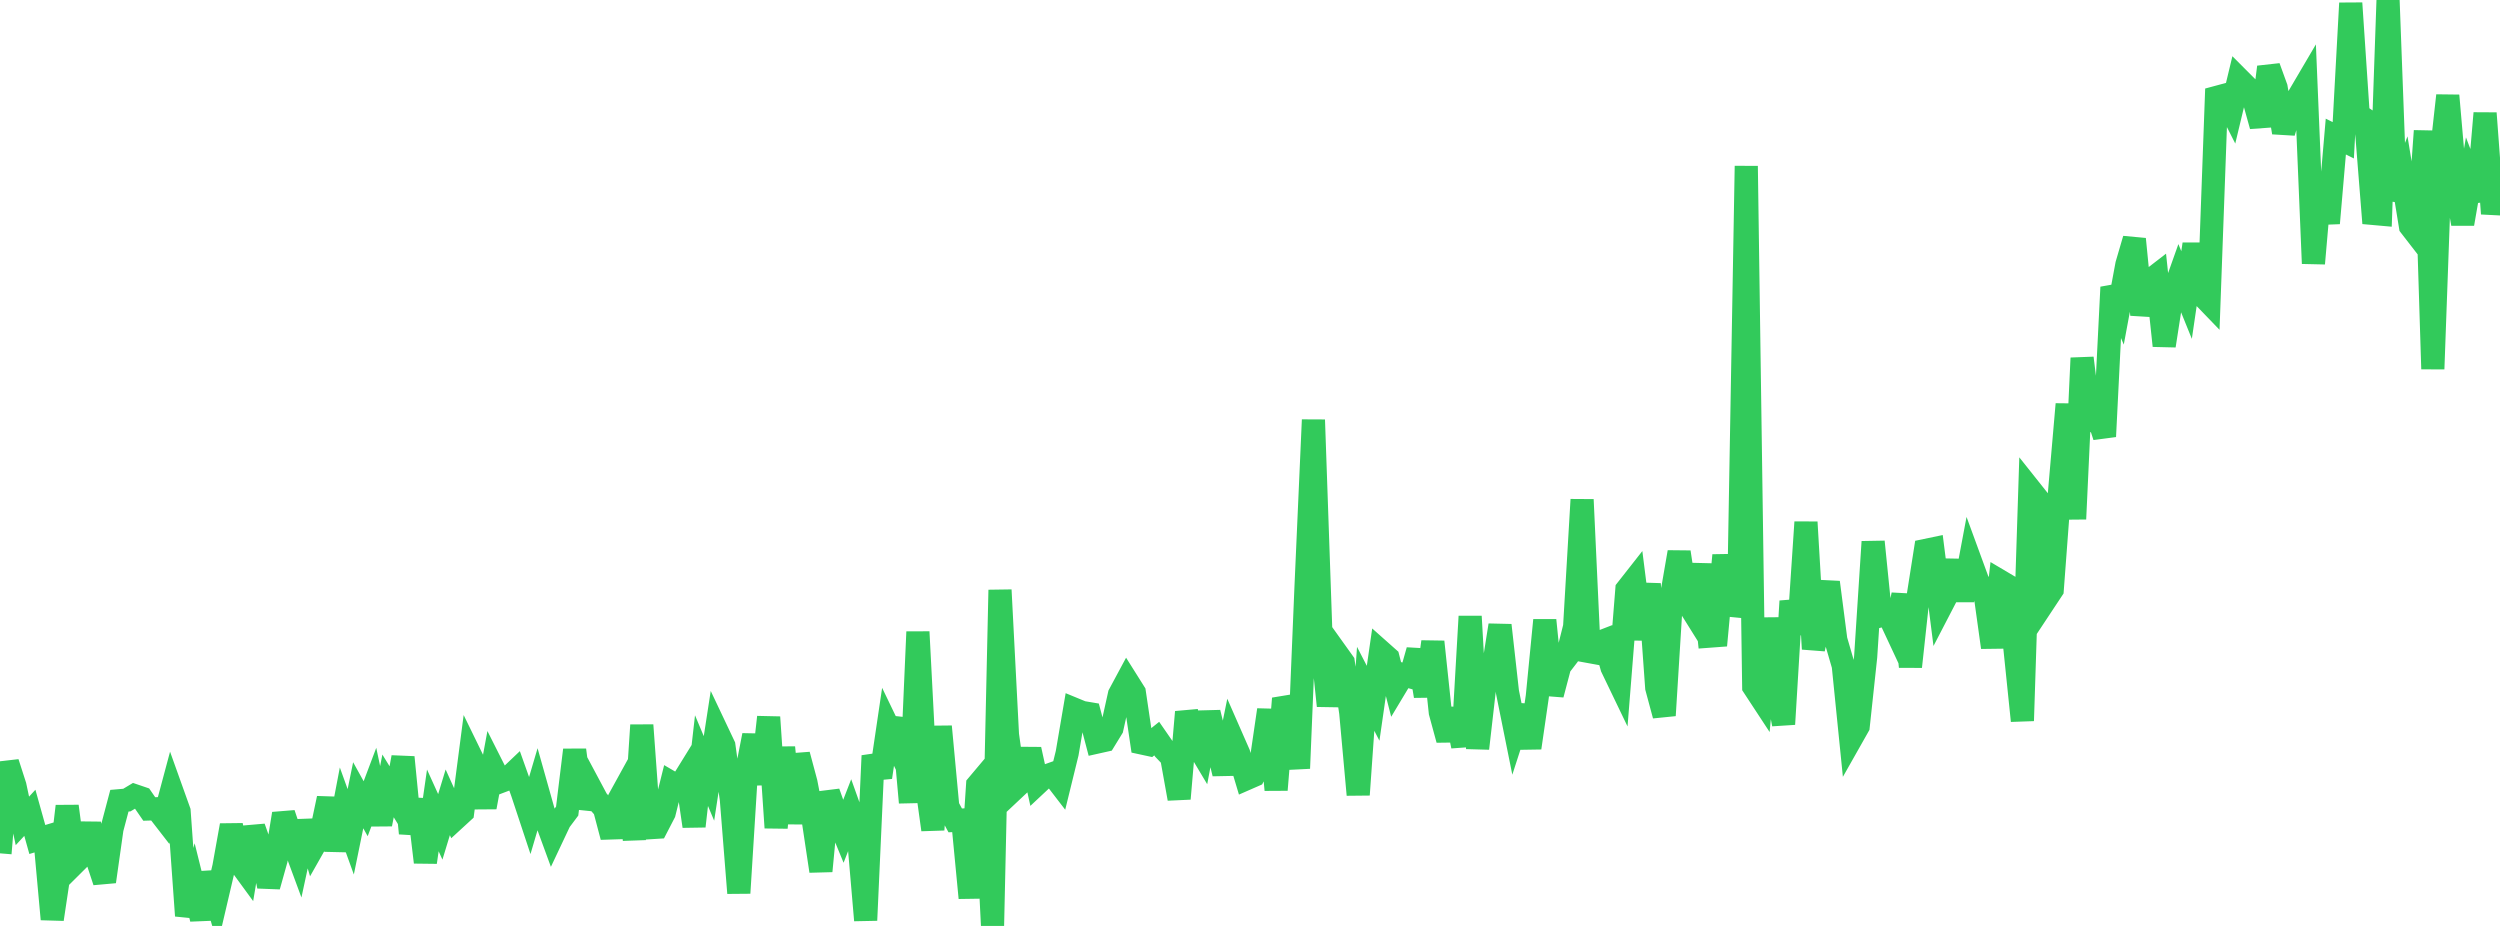 <?xml version="1.0" standalone="no"?>
<!DOCTYPE svg PUBLIC "-//W3C//DTD SVG 1.1//EN" "http://www.w3.org/Graphics/SVG/1.1/DTD/svg11.dtd">

<svg width="135" height="50" viewBox="0 0 135 50" preserveAspectRatio="none" 
  xmlns="http://www.w3.org/2000/svg"
  xmlns:xlink="http://www.w3.org/1999/xlink">


<polyline points="0.0, 46.08 0.403, 41.186 0.806, 42.435 1.209, 44.328 1.612, 43.892 2.015, 45.333 2.418, 45.211 2.821, 49.637 3.224, 46.953 3.627, 43.537 4.03, 46.604 4.433, 46.203 4.836, 44.497 5.239, 46.386 5.642, 47.605 6.045, 44.76 6.448, 43.239 6.851, 43.204 7.254, 42.963 7.657, 43.1 8.06, 43.685 8.463, 43.672 8.866, 44.192 9.269, 42.686 9.672, 43.812 10.075, 49.449 10.478, 47.996 10.881, 49.619 11.284, 47.142 11.687, 48.535 12.09, 46.813 12.493, 44.569 12.896, 46.541 13.299, 47.092 13.701, 44.684 14.104, 45.827 14.507, 47.86 14.91, 46.422 15.313, 43.943 15.716, 45.144 16.119, 46.234 16.522, 44.364 16.925, 45.73 17.328, 45.018 17.731, 43.111 18.134, 45.91 18.537, 43.801 18.94, 44.918 19.343, 42.944 19.746, 43.671 20.149, 42.602 20.552, 44.506 20.955, 42.439 21.358, 43.095 21.761, 40.894 22.164, 44.997 22.567, 43.179 22.97, 46.56 23.373, 43.762 23.776, 44.651 24.179, 43.325 24.582, 44.218 24.985, 43.848 25.388, 40.756 25.791, 41.582 26.194, 43.588 26.597, 41.413 27.0, 42.213 27.403, 42.06 27.806, 41.677 28.209, 42.81 28.612, 44.027 29.015, 42.66 29.418, 44.091 29.821, 45.191 30.224, 44.337 30.627, 43.799 31.03, 40.5 31.433, 43.61 31.836, 42.451 32.239, 43.206 32.642, 43.665 33.045, 45.193 33.448, 43.126 33.851, 42.394 34.254, 45.325 34.657, 39.159 35.06, 44.697 35.463, 44.672 35.866, 43.894 36.269, 42.276 36.672, 42.511 37.075, 41.859 37.478, 44.615 37.881, 41.074 38.284, 42.034 38.687, 39.42 39.09, 40.271 39.493, 43.161 39.896, 48.223 40.299, 41.766 40.701, 39.708 41.104, 42.332 41.507, 38.727 41.91, 44.695 42.313, 40.364 42.716, 44.454 43.119, 40.758 43.522, 42.262 43.925, 44.353 44.328, 47.037 44.731, 42.795 45.134, 43.928 45.537, 44.907 45.94, 43.869 46.343, 44.998 46.746, 49.695 47.149, 40.81 47.552, 41.971 47.955, 39.248 48.358, 40.085 48.761, 38.837 49.164, 43.336 49.567, 34.121 49.97, 41.893 50.373, 44.803 50.776, 39.233 51.179, 43.555 51.582, 44.301 51.985, 44.281 52.388, 48.486 52.791, 42.394 53.194, 41.915 53.597, 50.0 54.0, 31.859 54.403, 39.676 54.806, 42.562 55.209, 42.183 55.612, 40.468 56.015, 42.31 56.418, 41.933 56.821, 41.789 57.224, 42.313 57.627, 40.67 58.03, 38.307 58.433, 38.473 58.836, 38.541 59.239, 40.072 59.642, 39.982 60.045, 39.324 60.448, 37.507 60.851, 36.757 61.254, 37.397 61.657, 40.121 62.06, 40.208 62.463, 39.885 62.866, 40.467 63.269, 40.889 63.672, 43.128 64.075, 38.449 64.478, 39.938 64.881, 40.613 65.284, 38.482 65.687, 40.127 66.09, 41.772 66.493, 39.789 66.896, 40.708 67.299, 42.052 67.701, 41.876 68.104, 41.095 68.507, 38.336 68.91, 42.652 69.313, 37.721 69.716, 38.653 70.119, 41.49 70.522, 31.762 70.925, 22.672 71.328, 34.263 71.731, 38.111 72.134, 35.211 72.537, 35.774 72.94, 38.479 73.343, 42.916 73.746, 37.197 74.149, 37.977 74.552, 35.176 74.955, 35.534 75.358, 37.103 75.761, 36.432 76.164, 36.545 76.567, 35.123 76.97, 37.587 77.373, 34.658 77.776, 38.463 78.179, 39.945 78.582, 38.297 78.985, 40.292 79.388, 33.284 79.791, 40.416 80.194, 36.898 80.597, 36.297 81.0, 33.764 81.403, 37.368 81.806, 39.368 82.209, 38.122 82.612, 40.382 83.015, 37.604 83.418, 33.491 83.821, 37.505 84.224, 35.976 84.627, 35.452 85.03, 33.844 85.433, 26.98 85.836, 35.68 86.239, 34.744 86.642, 34.588 87.045, 36.035 87.448, 36.873 87.851, 31.833 88.254, 31.32 88.657, 34.514 89.06, 31.534 89.463, 37.135 89.866, 38.633 90.269, 32.15 90.672, 29.816 91.075, 32.47 91.478, 33.115 91.881, 30.483 92.284, 34.354 92.687, 34.324 93.09, 29.986 93.493, 33.182 93.896, 31.965 94.299, 8.965 94.701, 37.082 95.104, 37.696 95.507, 33.398 95.91, 36.996 96.313, 39.105 96.716, 32.464 97.119, 34.228 97.522, 28.196 97.925, 35.043 98.328, 33.174 98.731, 31.447 99.134, 34.556 99.537, 35.941 99.94, 39.93 100.343, 39.218 100.746, 35.464 101.149, 29.256 101.552, 33.25 101.955, 33.141 102.358, 34.003 102.761, 32.124 103.164, 36 103.567, 32.289 103.97, 29.726 104.373, 29.642 104.776, 32.818 105.179, 32.042 105.582, 30.293 105.985, 32.407 106.388, 30.262 106.791, 31.362 107.194, 32.065 107.597, 34.958 108.0, 31.381 108.403, 31.62 108.806, 35.01 109.209, 38.921 109.612, 26.417 110.015, 26.924 110.418, 32.448 110.821, 31.839 111.224, 26.469 111.627, 21.827 112.03, 28.024 112.433, 19.335 112.836, 22.612 113.239, 22.328 113.642, 23.57 114.045, 15.511 114.448, 16.458 114.851, 14.288 115.254, 12.911 115.657, 16.992 116.06, 15.187 116.463, 14.876 116.866, 18.668 117.269, 16.074 117.672, 14.939 118.075, 15.933 118.478, 13.184 118.881, 15.9 119.284, 16.318 119.687, 5.264 120.09, 5.155 120.493, 5.951 120.896, 4.269 121.299, 4.673 121.701, 5.352 122.104, 6.802 122.507, 3.623 122.91, 4.733 123.313, 7.153 123.716, 5.772 124.119, 5.229 124.522, 4.543 124.925, 14.228 125.328, 9.595 125.731, 12.052 126.134, 7.375 126.537, 7.575 126.94, 0.171 127.343, 6.192 127.746, 6.465 128.149, 11.525 128.552, 11.561 128.955, 0.0 129.358, 10.792 129.761, 9.743 130.164, 12.214 130.567, 12.734 130.97, 7.069 131.373, 19.925 131.776, 8.787 132.179, 5.161 132.582, 9.791 132.985, 12.086 133.388, 9.766 133.791, 10.823 134.194, 6.113 134.597, 11.536 135.0, 9.281" fill="none" stroke="#32ca5b" stroke-width="1.25"/>

</svg>